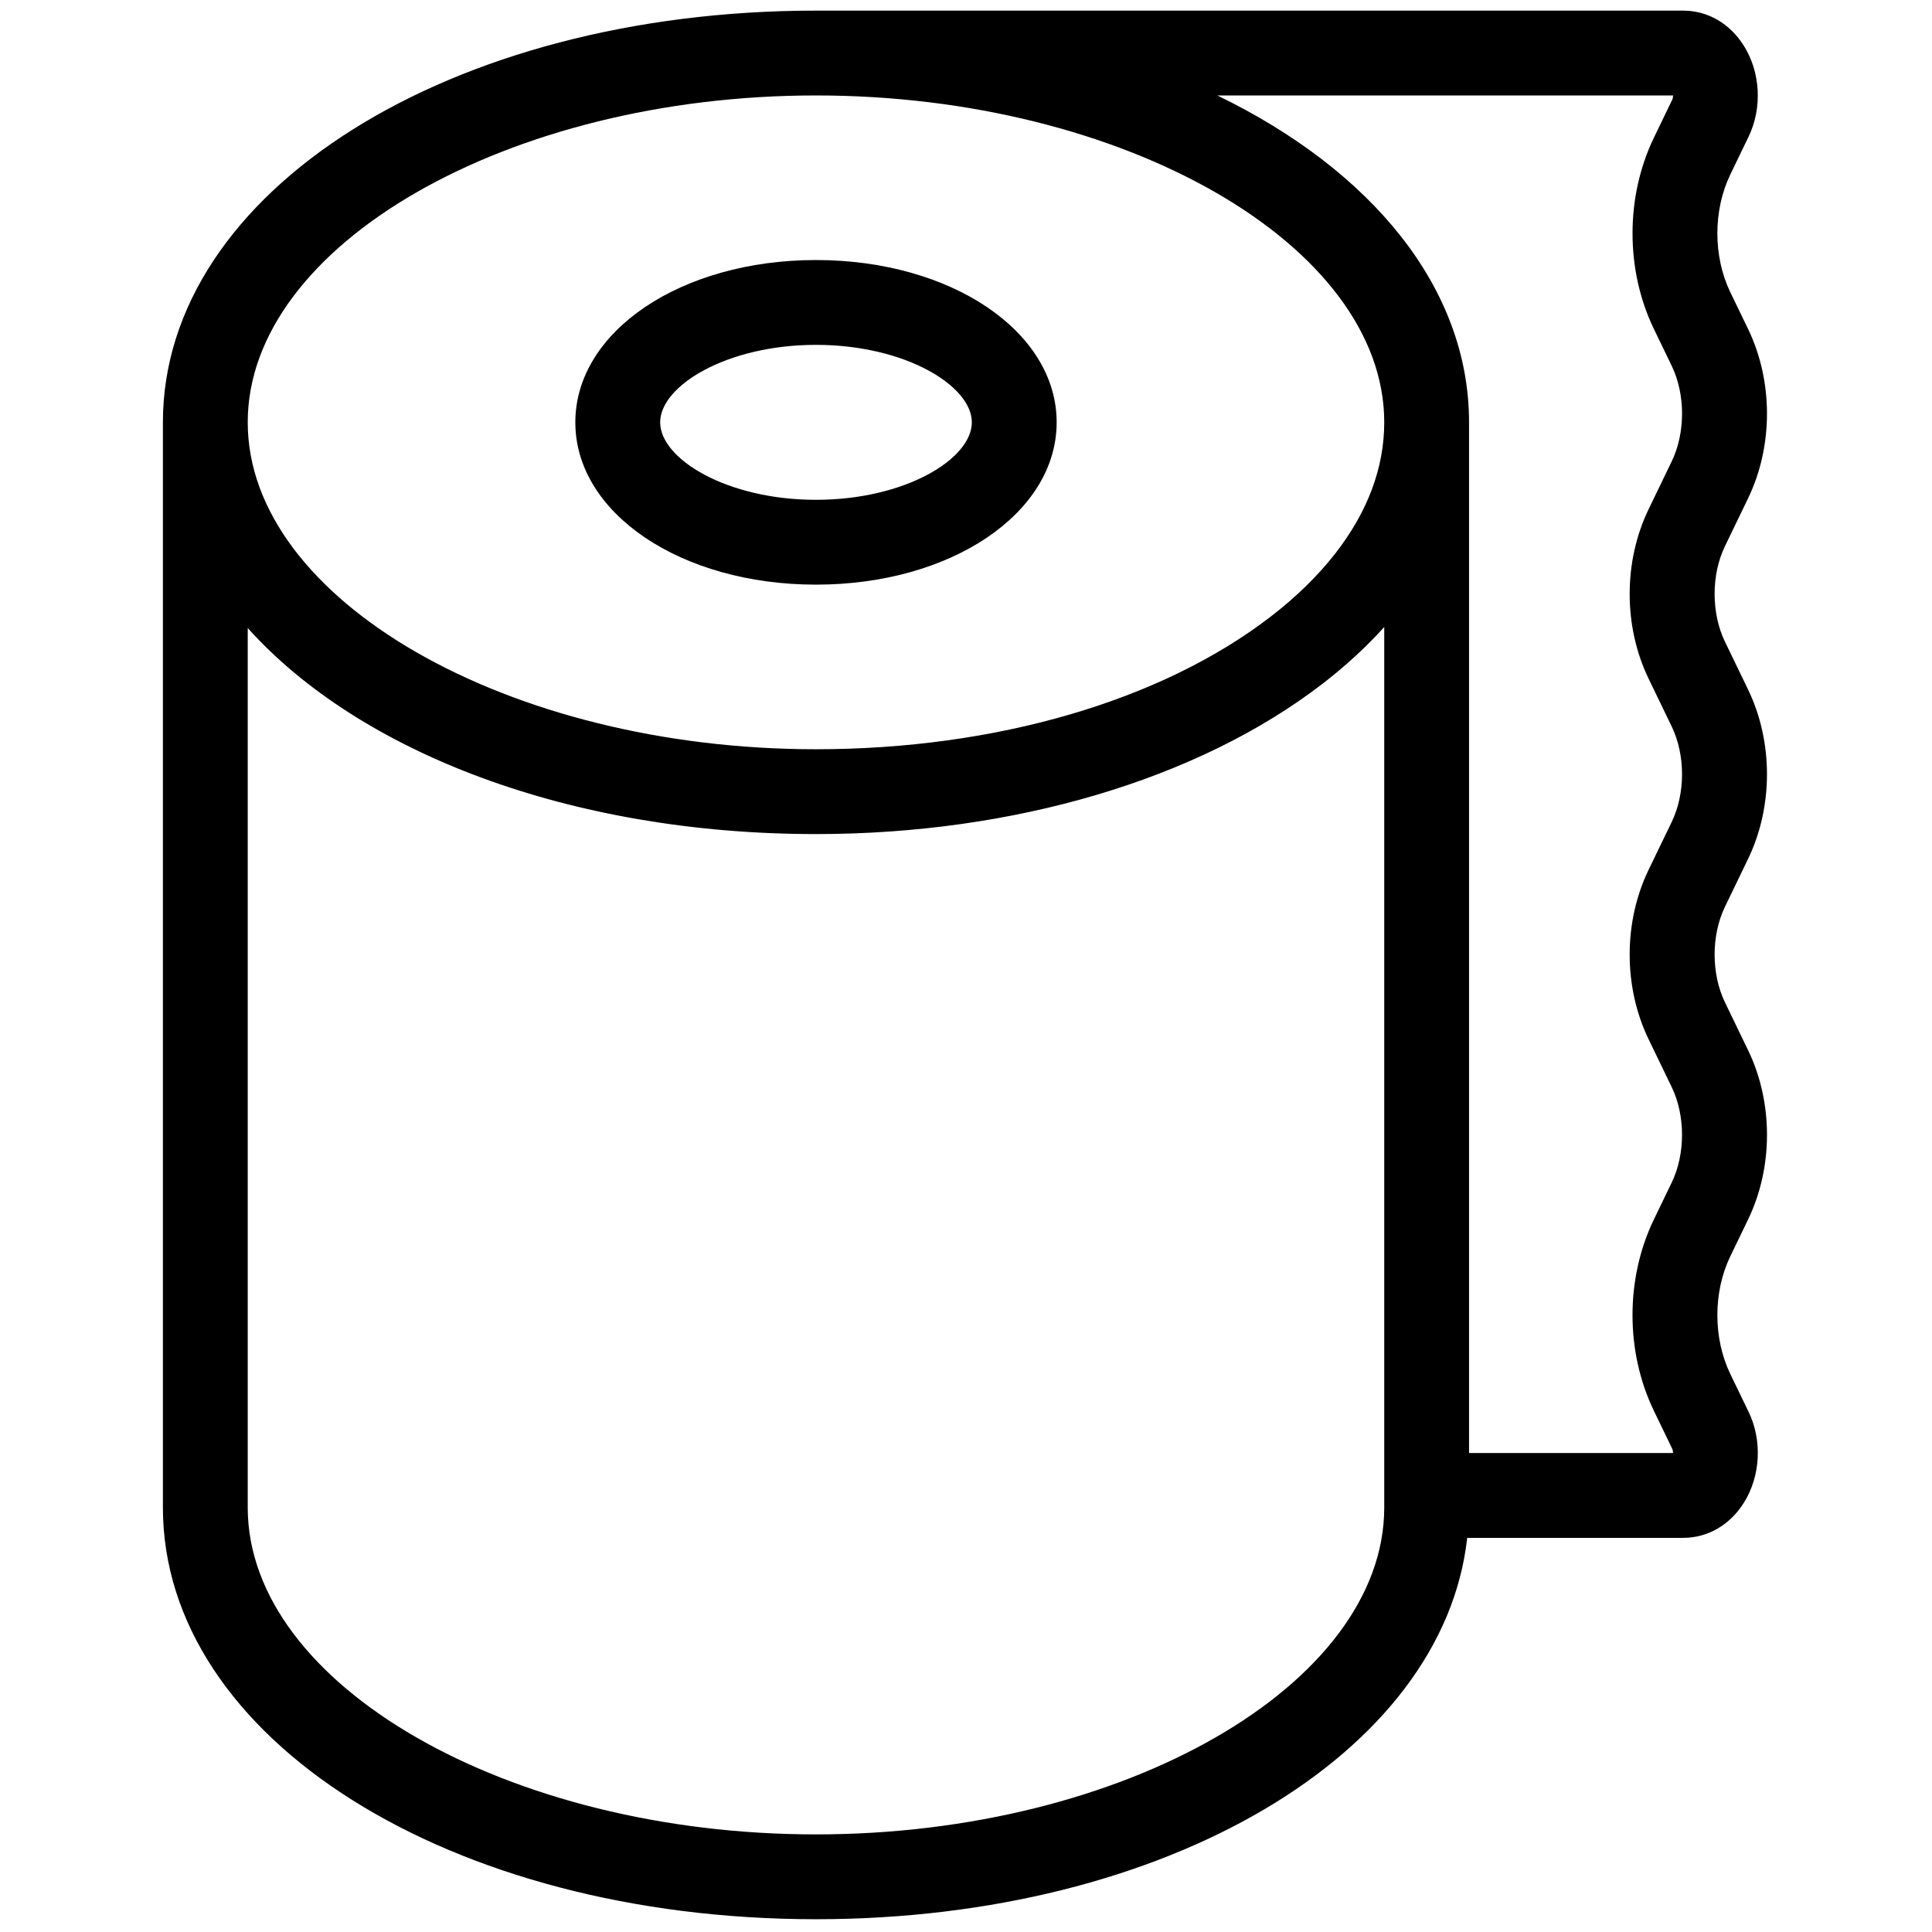 <?xml version="1.0" encoding="UTF-8"?> <svg xmlns="http://www.w3.org/2000/svg" xmlns:xlink="http://www.w3.org/1999/xlink" version="1.1" width="256" height="256" viewBox="0 0 256 256" xml:space="preserve"> <defs> </defs> <g style="stroke: none; stroke-width: 0; stroke-dasharray: none; stroke-linecap: butt; stroke-linejoin: miter; stroke-miterlimit: 10; fill: none; fill-rule: nonzero; opacity: 1;" transform="translate(1.407 1.407) scale(2.81 2.81)"> <path d="M 37.977 27.068 c -6.363 0 -11.348 -3.362 -11.348 -7.653 c 0 -4.292 4.985 -7.654 11.348 -7.654 c 6.364 0 11.349 3.362 11.349 7.654 C 49.325 23.707 44.34 27.068 37.977 27.068 z M 37.977 15.761 c -4.206 0 -7.348 1.929 -7.348 3.654 s 3.143 3.653 7.348 3.653 c 4.206 0 7.349 -1.929 7.349 -3.653 S 42.183 15.761 37.977 15.761 z" style="stroke: none; stroke-width: 1; stroke-dasharray: none; stroke-linecap: butt; stroke-linejoin: miter; stroke-miterlimit: 10; fill: rgb(0,0,0); fill-rule: nonzero; opacity: 1;" transform=" matrix(1 0 0 1 0 0) " stroke-linecap="round"></path> <path d="M 81.091 64.289 c -0.813 -1.686 -0.813 -3.863 0 -5.548 l 0.839 -1.737 c 1.189 -2.462 1.189 -5.521 0 -7.983 l -1.091 -2.257 c -0.65 -1.348 -0.65 -3.159 0 -4.505 L 81.93 40 c 1.188 -2.462 1.188 -5.521 0 -7.984 l -1.091 -2.257 c -0.65 -1.347 -0.65 -3.158 0 -4.504 l 1.091 -2.258 c 1.188 -2.462 1.188 -5.521 0 -7.984 l -0.839 -1.735 c -0.813 -1.686 -0.813 -3.863 0 -5.548 l 0.862 -1.785 c 0.652 -1.35 0.565 -3.032 -0.221 -4.285 C 81.071 0.604 80.026 0 78.866 0 h -40.89 C 20.708 0 7.181 8.528 7.181 19.415 v 51.17 C 7.181 81.472 20.708 90 37.977 90 c 16.503 0 29.58 -7.791 30.708 -17.983 h 10.182 c 1.16 0 2.205 -0.604 2.866 -1.659 c 0.786 -1.253 0.873 -2.935 0.221 -4.284 L 81.091 64.289 z M 37.977 4 c 14.524 0 26.796 7.059 26.796 15.415 c 0 2.143 -0.782 4.23 -2.324 6.204 c -0.815 1.042 -1.838 2.039 -3.038 2.963 c -5.159 3.97 -12.972 6.248 -21.434 6.248 c -14.525 0 -26.796 -7.059 -26.796 -15.415 S 23.452 4 37.977 4 z M 37.977 86 c -14.525 0 -26.796 -7.06 -26.796 -15.415 V 29.114 c 5.248 5.848 15.171 9.716 26.796 9.716 c 9.327 0 18.028 -2.58 23.873 -7.078 c 1.094 -0.842 2.072 -1.742 2.923 -2.687 v 41.52 C 64.772 78.94 52.501 86 37.977 86 z M 77.237 31.499 l 1.091 2.257 c 0.65 1.347 0.65 3.158 0 4.504 l -1.091 2.258 c -1.188 2.462 -1.188 5.521 0 7.984 l 1.091 2.257 c 0.65 1.348 0.65 3.158 0 4.505 l -0.839 1.736 c -1.345 2.784 -1.345 6.243 0 9.028 l 0.862 1.784 c 0.03 0.063 0.041 0.136 0.04 0.203 h -9.619 V 19.415 c 0 -6.35 -4.608 -11.894 -11.87 -15.415 h 21.49 c 0.001 0.068 -0.01 0.141 -0.04 0.204 l -0.862 1.785 c -1.345 2.784 -1.345 6.243 0 9.027 l 0.839 1.735 c 0.65 1.347 0.65 3.158 0 4.505 l -1.091 2.258 C 76.049 25.977 76.049 29.036 77.237 31.499 z" style="stroke: none; stroke-width: 1; stroke-dasharray: none; stroke-linecap: butt; stroke-linejoin: miter; stroke-miterlimit: 10; fill: rgb(0,0,0); fill-rule: nonzero; opacity: 1;" transform=" matrix(1 0 0 1 0 0) " stroke-linecap="round"></path> </g> </svg> 